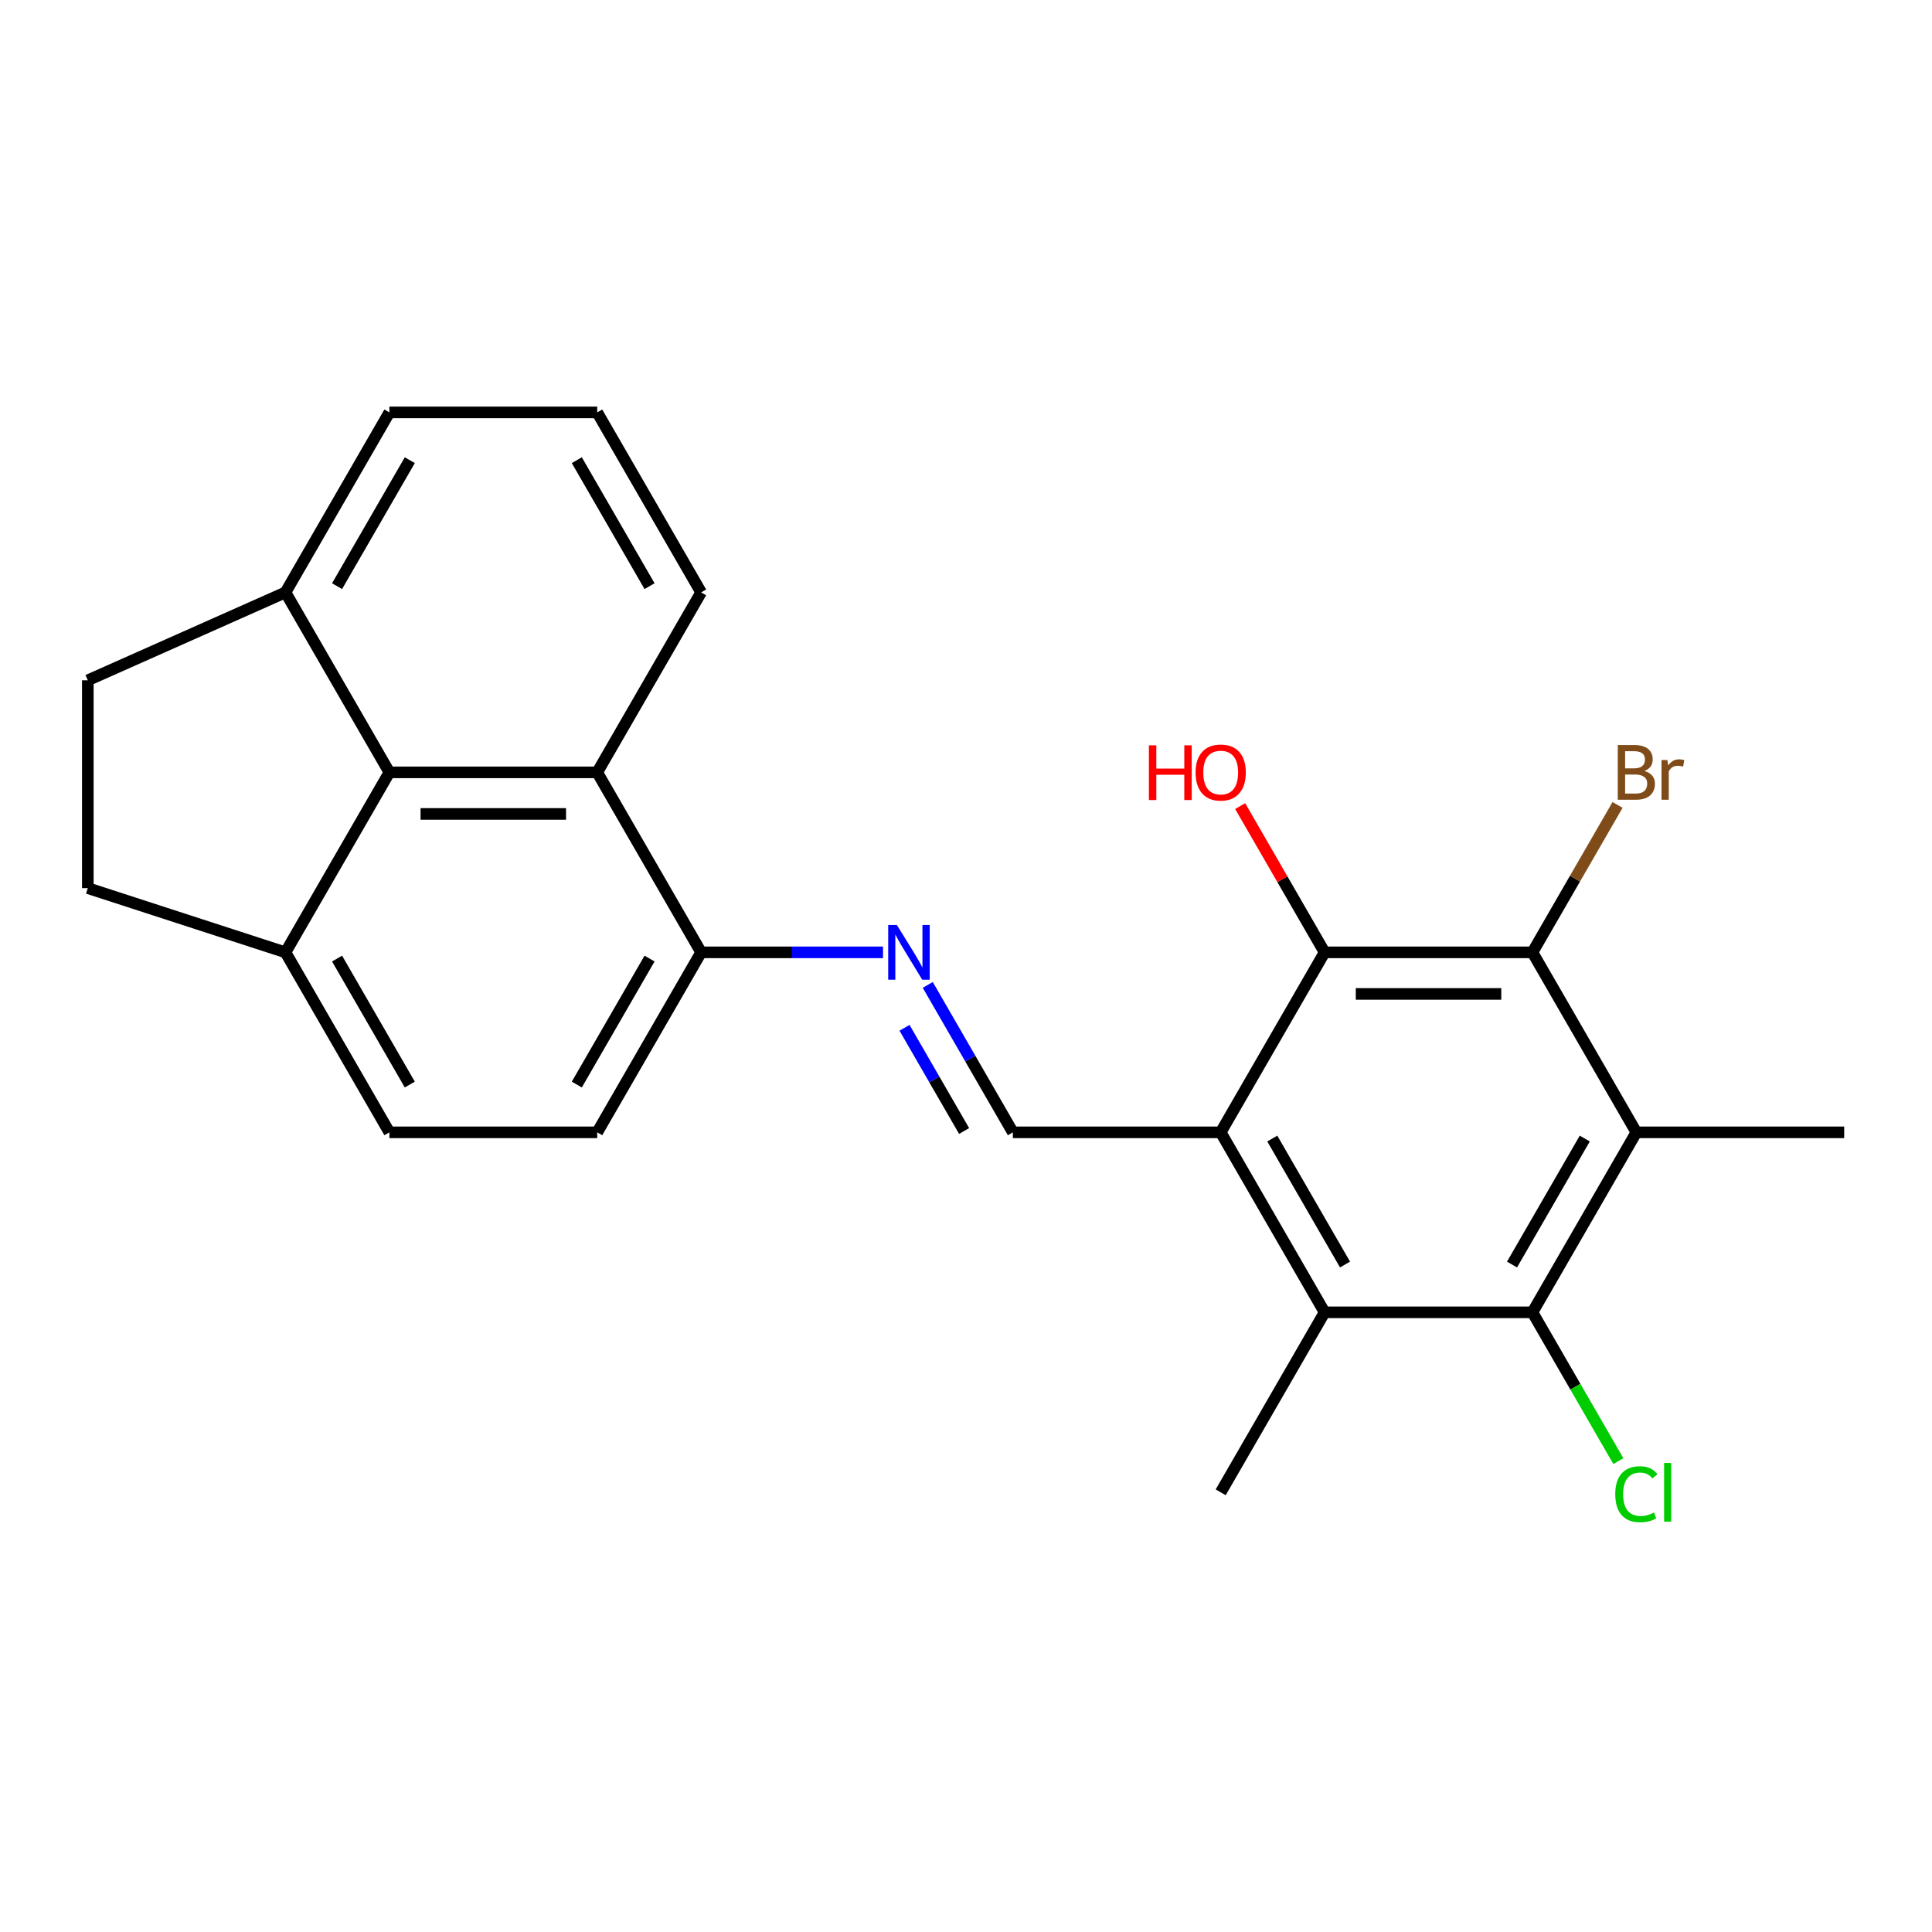 <?xml version='1.0' encoding='iso-8859-1'?>
<svg version='1.1' baseProfile='full'
              xmlns='http://www.w3.org/2000/svg'
                      xmlns:rdkit='http://www.rdkit.org/xml'
                      xmlns:xlink='http://www.w3.org/1999/xlink'
                  xml:space='preserve'
width='1000px' height='1000px' viewBox='0 0 1000 1000'>
<!-- END OF HEADER -->
<rect style='opacity:1.0;fill:#FFFFFF;stroke:none' width='1000' height='1000' x='0' y='0'> </rect>
<path class='bond-2' d='M 631.832,586.096 L 685.617,492.936' style='fill:none;fill-rule:evenodd;stroke:#000000;stroke-width:6px;stroke-linecap:butt;stroke-linejoin:miter;stroke-opacity:1' />
<path class='bond-4' d='M 631.832,586.096 L 685.617,679.255' style='fill:none;fill-rule:evenodd;stroke:#000000;stroke-width:6px;stroke-linecap:butt;stroke-linejoin:miter;stroke-opacity:1' />
<path class='bond-4' d='M 658.531,589.313 L 696.181,654.524' style='fill:none;fill-rule:evenodd;stroke:#000000;stroke-width:6px;stroke-linecap:butt;stroke-linejoin:miter;stroke-opacity:1' />
<path class='bond-5' d='M 631.832,586.096 L 524.26,586.096' style='fill:none;fill-rule:evenodd;stroke:#000000;stroke-width:6px;stroke-linecap:butt;stroke-linejoin:miter;stroke-opacity:1' />
<path class='bond-0' d='M 846.974,586.096 L 793.189,679.255' style='fill:none;fill-rule:evenodd;stroke:#000000;stroke-width:6px;stroke-linecap:butt;stroke-linejoin:miter;stroke-opacity:1' />
<path class='bond-0' d='M 820.274,589.313 L 782.624,654.524' style='fill:none;fill-rule:evenodd;stroke:#000000;stroke-width:6px;stroke-linecap:butt;stroke-linejoin:miter;stroke-opacity:1' />
<path class='bond-19' d='M 846.974,586.096 L 954.545,586.096' style='fill:none;fill-rule:evenodd;stroke:#000000;stroke-width:6px;stroke-linecap:butt;stroke-linejoin:miter;stroke-opacity:1' />
<path class='bond-24' d='M 846.974,586.096 L 793.189,492.936' style='fill:none;fill-rule:evenodd;stroke:#000000;stroke-width:6px;stroke-linecap:butt;stroke-linejoin:miter;stroke-opacity:1' />
<path class='bond-1' d='M 793.189,492.936 L 685.617,492.936' style='fill:none;fill-rule:evenodd;stroke:#000000;stroke-width:6px;stroke-linecap:butt;stroke-linejoin:miter;stroke-opacity:1' />
<path class='bond-1' d='M 777.053,514.451 L 701.753,514.451' style='fill:none;fill-rule:evenodd;stroke:#000000;stroke-width:6px;stroke-linecap:butt;stroke-linejoin:miter;stroke-opacity:1' />
<path class='bond-16' d='M 793.189,492.936 L 815.217,454.781' style='fill:none;fill-rule:evenodd;stroke:#000000;stroke-width:6px;stroke-linecap:butt;stroke-linejoin:miter;stroke-opacity:1' />
<path class='bond-16' d='M 815.217,454.781 L 837.246,416.626' style='fill:none;fill-rule:evenodd;stroke:#7F4C19;stroke-width:6px;stroke-linecap:butt;stroke-linejoin:miter;stroke-opacity:1' />
<path class='bond-18' d='M 685.617,492.936 L 663.762,455.081' style='fill:none;fill-rule:evenodd;stroke:#000000;stroke-width:6px;stroke-linecap:butt;stroke-linejoin:miter;stroke-opacity:1' />
<path class='bond-18' d='M 663.762,455.081 L 641.906,417.226' style='fill:none;fill-rule:evenodd;stroke:#FF0000;stroke-width:6px;stroke-linecap:butt;stroke-linejoin:miter;stroke-opacity:1' />
<path class='bond-3' d='M 793.189,679.255 L 685.617,679.255' style='fill:none;fill-rule:evenodd;stroke:#000000;stroke-width:6px;stroke-linecap:butt;stroke-linejoin:miter;stroke-opacity:1' />
<path class='bond-17' d='M 793.189,679.255 L 815.419,717.76' style='fill:none;fill-rule:evenodd;stroke:#000000;stroke-width:6px;stroke-linecap:butt;stroke-linejoin:miter;stroke-opacity:1' />
<path class='bond-17' d='M 815.419,717.76 L 837.65,756.265' style='fill:none;fill-rule:evenodd;stroke:#00CC00;stroke-width:6px;stroke-linecap:butt;stroke-linejoin:miter;stroke-opacity:1' />
<path class='bond-20' d='M 685.617,679.255 L 631.832,772.415' style='fill:none;fill-rule:evenodd;stroke:#000000;stroke-width:6px;stroke-linecap:butt;stroke-linejoin:miter;stroke-opacity:1' />
<path class='bond-6' d='M 524.26,586.096 L 502.232,547.941' style='fill:none;fill-rule:evenodd;stroke:#000000;stroke-width:6px;stroke-linecap:butt;stroke-linejoin:miter;stroke-opacity:1' />
<path class='bond-6' d='M 502.232,547.941 L 480.203,509.786' style='fill:none;fill-rule:evenodd;stroke:#0000FF;stroke-width:6px;stroke-linecap:butt;stroke-linejoin:miter;stroke-opacity:1' />
<path class='bond-6' d='M 499.02,585.406 L 483.6,558.698' style='fill:none;fill-rule:evenodd;stroke:#000000;stroke-width:6px;stroke-linecap:butt;stroke-linejoin:miter;stroke-opacity:1' />
<path class='bond-6' d='M 483.6,558.698 L 468.179,531.989' style='fill:none;fill-rule:evenodd;stroke:#0000FF;stroke-width:6px;stroke-linecap:butt;stroke-linejoin:miter;stroke-opacity:1' />
<path class='bond-9' d='M 457.045,492.936 L 409.974,492.936' style='fill:none;fill-rule:evenodd;stroke:#0000FF;stroke-width:6px;stroke-linecap:butt;stroke-linejoin:miter;stroke-opacity:1' />
<path class='bond-9' d='M 409.974,492.936 L 362.903,492.936' style='fill:none;fill-rule:evenodd;stroke:#000000;stroke-width:6px;stroke-linecap:butt;stroke-linejoin:miter;stroke-opacity:1' />
<path class='bond-7' d='M 201.547,399.777 L 309.118,399.777' style='fill:none;fill-rule:evenodd;stroke:#000000;stroke-width:6px;stroke-linecap:butt;stroke-linejoin:miter;stroke-opacity:1' />
<path class='bond-7' d='M 217.682,421.291 L 292.982,421.291' style='fill:none;fill-rule:evenodd;stroke:#000000;stroke-width:6px;stroke-linecap:butt;stroke-linejoin:miter;stroke-opacity:1' />
<path class='bond-11' d='M 201.547,399.777 L 147.761,306.617' style='fill:none;fill-rule:evenodd;stroke:#000000;stroke-width:6px;stroke-linecap:butt;stroke-linejoin:miter;stroke-opacity:1' />
<path class='bond-25' d='M 201.547,399.777 L 147.761,492.936' style='fill:none;fill-rule:evenodd;stroke:#000000;stroke-width:6px;stroke-linecap:butt;stroke-linejoin:miter;stroke-opacity:1' />
<path class='bond-8' d='M 309.118,399.777 L 362.903,492.936' style='fill:none;fill-rule:evenodd;stroke:#000000;stroke-width:6px;stroke-linecap:butt;stroke-linejoin:miter;stroke-opacity:1' />
<path class='bond-21' d='M 309.118,399.777 L 362.903,306.617' style='fill:none;fill-rule:evenodd;stroke:#000000;stroke-width:6px;stroke-linecap:butt;stroke-linejoin:miter;stroke-opacity:1' />
<path class='bond-12' d='M 362.903,492.936 L 309.118,586.096' style='fill:none;fill-rule:evenodd;stroke:#000000;stroke-width:6px;stroke-linecap:butt;stroke-linejoin:miter;stroke-opacity:1' />
<path class='bond-12' d='M 336.204,496.153 L 298.554,561.365' style='fill:none;fill-rule:evenodd;stroke:#000000;stroke-width:6px;stroke-linecap:butt;stroke-linejoin:miter;stroke-opacity:1' />
<path class='bond-10' d='M 147.761,492.936 L 201.547,586.096' style='fill:none;fill-rule:evenodd;stroke:#000000;stroke-width:6px;stroke-linecap:butt;stroke-linejoin:miter;stroke-opacity:1' />
<path class='bond-10' d='M 174.461,496.153 L 212.111,561.365' style='fill:none;fill-rule:evenodd;stroke:#000000;stroke-width:6px;stroke-linecap:butt;stroke-linejoin:miter;stroke-opacity:1' />
<path class='bond-13' d='M 147.761,492.936 L 45.455,459.695' style='fill:none;fill-rule:evenodd;stroke:#000000;stroke-width:6px;stroke-linecap:butt;stroke-linejoin:miter;stroke-opacity:1' />
<path class='bond-15' d='M 147.761,306.617 L 45.455,352.124' style='fill:none;fill-rule:evenodd;stroke:#000000;stroke-width:6px;stroke-linecap:butt;stroke-linejoin:miter;stroke-opacity:1' />
<path class='bond-26' d='M 147.761,306.617 L 201.547,213.458' style='fill:none;fill-rule:evenodd;stroke:#000000;stroke-width:6px;stroke-linecap:butt;stroke-linejoin:miter;stroke-opacity:1' />
<path class='bond-26' d='M 174.461,303.401 L 212.111,238.189' style='fill:none;fill-rule:evenodd;stroke:#000000;stroke-width:6px;stroke-linecap:butt;stroke-linejoin:miter;stroke-opacity:1' />
<path class='bond-14' d='M 309.118,586.096 L 201.547,586.096' style='fill:none;fill-rule:evenodd;stroke:#000000;stroke-width:6px;stroke-linecap:butt;stroke-linejoin:miter;stroke-opacity:1' />
<path class='bond-27' d='M 45.455,459.695 L 45.455,352.124' style='fill:none;fill-rule:evenodd;stroke:#000000;stroke-width:6px;stroke-linecap:butt;stroke-linejoin:miter;stroke-opacity:1' />
<path class='bond-22' d='M 362.903,306.617 L 309.118,213.458' style='fill:none;fill-rule:evenodd;stroke:#000000;stroke-width:6px;stroke-linecap:butt;stroke-linejoin:miter;stroke-opacity:1' />
<path class='bond-22' d='M 336.204,303.401 L 298.554,238.189' style='fill:none;fill-rule:evenodd;stroke:#000000;stroke-width:6px;stroke-linecap:butt;stroke-linejoin:miter;stroke-opacity:1' />
<path class='bond-23' d='M 309.118,213.458 L 201.547,213.458' style='fill:none;fill-rule:evenodd;stroke:#000000;stroke-width:6px;stroke-linecap:butt;stroke-linejoin:miter;stroke-opacity:1' />
<path  class='atom-7' d='M 464.215 478.776
L 473.495 493.776
Q 474.415 495.256, 475.895 497.936
Q 477.375 500.616, 477.455 500.776
L 477.455 478.776
L 481.215 478.776
L 481.215 507.096
L 477.335 507.096
L 467.375 490.696
Q 466.215 488.776, 464.975 486.576
Q 463.775 484.376, 463.415 483.696
L 463.415 507.096
L 459.735 507.096
L 459.735 478.776
L 464.215 478.776
' fill='#0000FF'/>
<path  class='atom-17' d='M 851.114 399.057
Q 853.834 399.817, 855.194 401.497
Q 856.594 403.137, 856.594 405.577
Q 856.594 409.497, 854.074 411.737
Q 851.594 413.937, 846.874 413.937
L 837.354 413.937
L 837.354 385.617
L 845.714 385.617
Q 850.554 385.617, 852.994 387.577
Q 855.434 389.537, 855.434 393.137
Q 855.434 397.417, 851.114 399.057
M 841.154 388.817
L 841.154 397.697
L 845.714 397.697
Q 848.514 397.697, 849.954 396.577
Q 851.434 395.417, 851.434 393.137
Q 851.434 388.817, 845.714 388.817
L 841.154 388.817
M 846.874 410.737
Q 849.634 410.737, 851.114 409.417
Q 852.594 408.097, 852.594 405.577
Q 852.594 403.257, 850.954 402.097
Q 849.354 400.897, 846.274 400.897
L 841.154 400.897
L 841.154 410.737
L 846.874 410.737
' fill='#7F4C19'/>
<path  class='atom-17' d='M 863.034 393.377
L 863.474 396.217
Q 865.634 393.017, 869.154 393.017
Q 870.274 393.017, 871.794 393.417
L 871.194 396.777
Q 869.474 396.377, 868.514 396.377
Q 866.834 396.377, 865.714 397.057
Q 864.634 397.697, 863.754 399.257
L 863.754 413.937
L 859.994 413.937
L 859.994 393.377
L 863.034 393.377
' fill='#7F4C19'/>
<path  class='atom-18' d='M 836.054 773.395
Q 836.054 766.355, 839.334 762.675
Q 842.654 758.955, 848.934 758.955
Q 854.774 758.955, 857.894 763.075
L 855.254 765.235
Q 852.974 762.235, 848.934 762.235
Q 844.654 762.235, 842.374 765.115
Q 840.134 767.955, 840.134 773.395
Q 840.134 778.995, 842.454 781.875
Q 844.814 784.755, 849.374 784.755
Q 852.494 784.755, 856.134 782.875
L 857.254 785.875
Q 855.774 786.835, 853.534 787.395
Q 851.294 787.955, 848.814 787.955
Q 842.654 787.955, 839.334 784.195
Q 836.054 780.435, 836.054 773.395
' fill='#00CC00'/>
<path  class='atom-18' d='M 861.334 757.235
L 865.014 757.235
L 865.014 787.595
L 861.334 787.595
L 861.334 757.235
' fill='#00CC00'/>
<path  class='atom-19' d='M 594.672 385.777
L 598.512 385.777
L 598.512 397.817
L 612.992 397.817
L 612.992 385.777
L 616.832 385.777
L 616.832 414.097
L 612.992 414.097
L 612.992 401.017
L 598.512 401.017
L 598.512 414.097
L 594.672 414.097
L 594.672 385.777
' fill='#FF0000'/>
<path  class='atom-19' d='M 618.832 399.857
Q 618.832 393.057, 622.192 389.257
Q 625.552 385.457, 631.832 385.457
Q 638.112 385.457, 641.472 389.257
Q 644.832 393.057, 644.832 399.857
Q 644.832 406.737, 641.432 410.657
Q 638.032 414.537, 631.832 414.537
Q 625.592 414.537, 622.192 410.657
Q 618.832 406.777, 618.832 399.857
M 631.832 411.337
Q 636.152 411.337, 638.472 408.457
Q 640.832 405.537, 640.832 399.857
Q 640.832 394.297, 638.472 391.497
Q 636.152 388.657, 631.832 388.657
Q 627.512 388.657, 625.152 391.457
Q 622.832 394.257, 622.832 399.857
Q 622.832 405.577, 625.152 408.457
Q 627.512 411.337, 631.832 411.337
' fill='#FF0000'/>
</svg>
